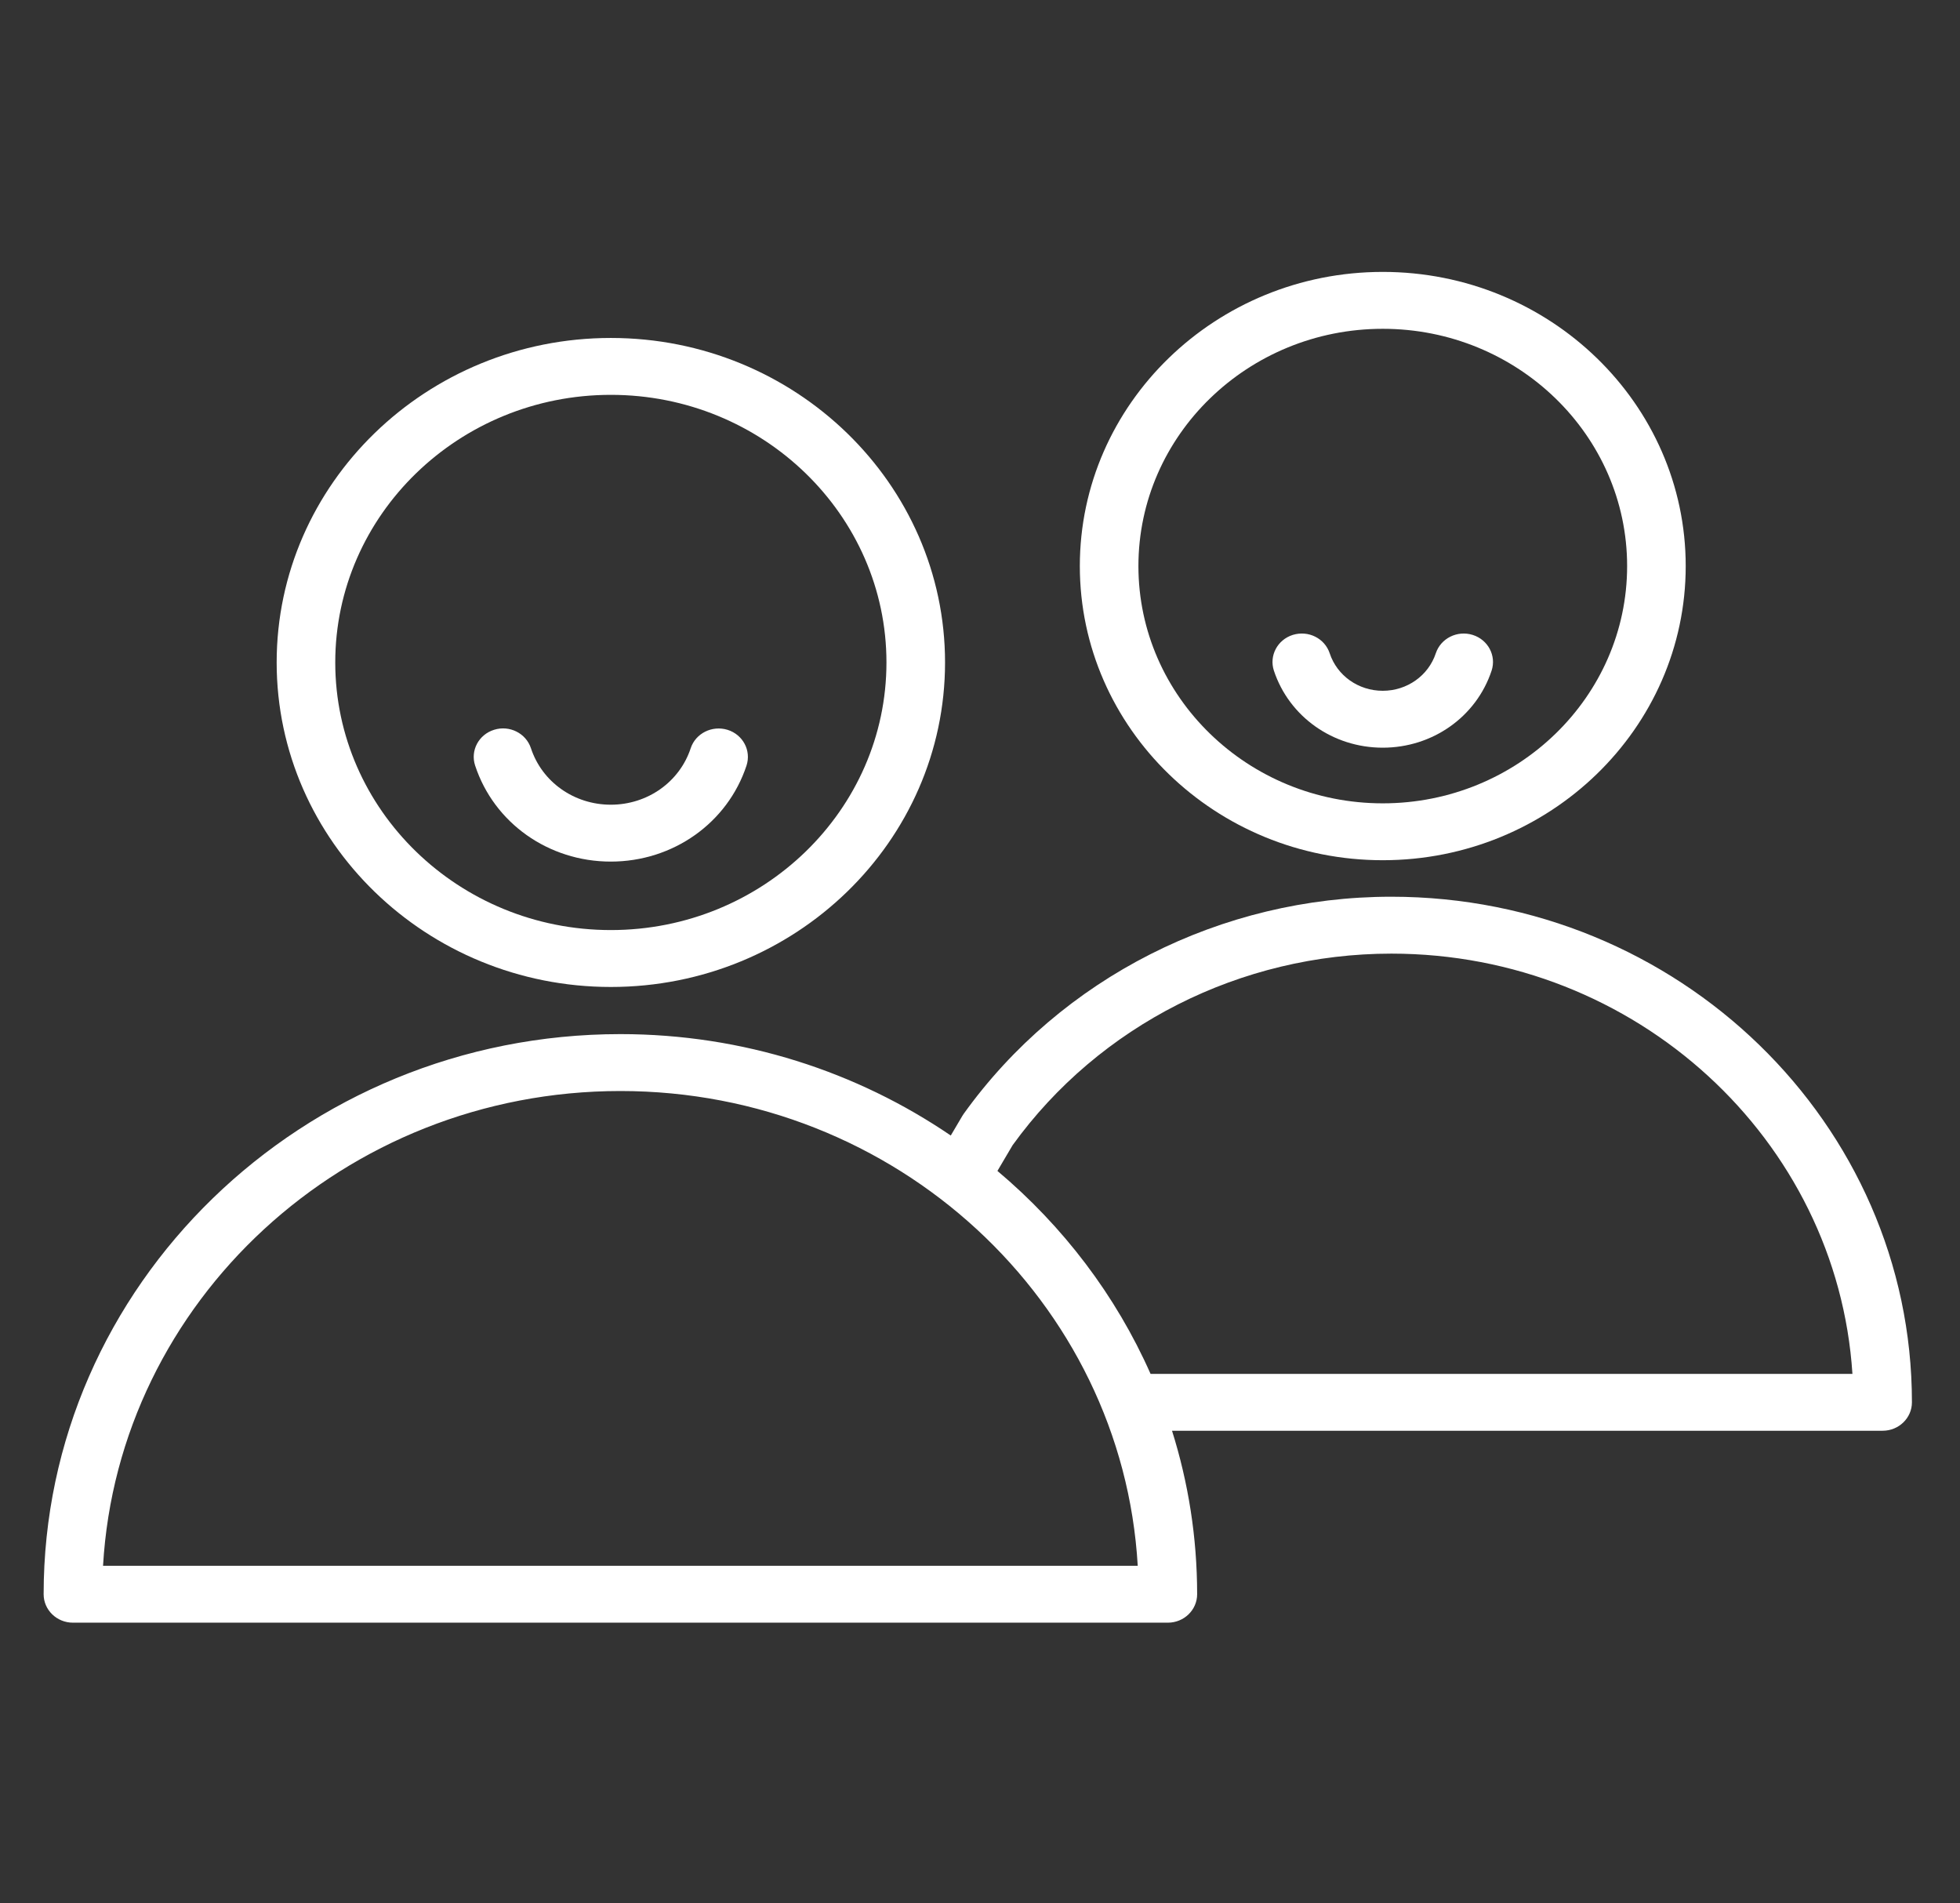 <?xml version="1.0" encoding="UTF-8"?> <svg xmlns="http://www.w3.org/2000/svg" width="103" height="100" viewBox="0 0 103 100" fill="none"><rect x="0" y="0" width="103" height="100" fill="#333333" stroke="none"/> <path d="M32.101 51.86C41.785 51.86 49.663 44.211 49.663 34.809C49.663 25.407 41.785 17.758 32.101 17.758C22.418 17.758 14.539 25.407 14.539 34.809C14.539 44.211 22.418 51.86 32.101 51.86ZM32.101 20.747C40.087 20.747 46.584 27.055 46.584 34.809C46.584 42.562 40.087 48.87 32.101 48.87C24.115 48.87 17.618 42.562 17.618 34.809C17.618 27.055 24.115 20.747 32.101 20.747Z" fill="white"></path> <path d="M32.097 45.272C35.368 45.272 38.234 43.244 39.23 40.227C39.488 39.441 39.043 38.6 38.233 38.348C37.424 38.1 36.557 38.53 36.297 39.315C35.712 41.09 34.025 42.283 32.099 42.283C30.172 42.283 28.485 41.09 27.901 39.314C27.642 38.528 26.775 38.092 25.966 38.346C25.156 38.597 24.709 39.438 24.968 40.224C25.96 43.243 28.825 45.272 32.097 45.272Z" fill="white"></path> <path d="M73.115 47.118C64.171 47.118 55.773 51.38 50.648 58.519C50.623 58.555 50.598 58.592 50.575 58.63L49.964 59.666C45.042 56.313 39.056 54.337 32.602 54.337C15.889 54.337 2.293 67.539 2.293 83.768C2.293 84.593 2.982 85.263 3.833 85.263H61.372C62.221 85.263 62.911 84.593 62.911 83.768C62.911 80.781 62.447 77.897 61.591 75.178H98.935C99.784 75.178 100.474 74.509 100.474 73.684C100.474 59.035 88.202 47.118 73.115 47.118ZM5.415 82.274C6.217 68.387 18.104 57.327 32.602 57.327C47.099 57.327 58.987 68.388 59.789 82.274H5.415ZM60.463 72.19C58.637 68.063 55.864 64.426 52.416 61.526L53.213 60.175C57.766 53.87 65.201 50.108 73.116 50.108C85.987 50.108 96.55 59.883 97.347 72.19H60.463Z" fill="white"></path> <path d="M72.666 45.2C81.445 45.2 88.586 38.267 88.586 29.744C88.586 21.221 81.445 14.287 72.666 14.287C63.888 14.287 56.746 21.221 56.746 29.744C56.746 38.267 63.888 45.2 72.666 45.2ZM72.666 17.277C79.746 17.277 85.507 22.869 85.507 29.744C85.507 36.618 79.747 42.211 72.666 42.211C65.585 42.211 59.825 36.618 59.825 29.744C59.825 22.869 65.585 17.277 72.666 17.277Z" fill="white"></path> <path d="M72.665 39.287C75.285 39.287 77.583 37.661 78.384 35.242C78.645 34.456 78.2 33.614 77.391 33.361C76.58 33.108 75.714 33.541 75.453 34.326C75.062 35.505 73.941 36.297 72.664 36.297C71.388 36.297 70.267 35.506 69.877 34.327C69.617 33.542 68.759 33.109 67.94 33.36C67.131 33.613 66.685 34.455 66.945 35.241C67.747 37.661 70.045 39.287 72.665 39.287Z" fill="white"></path> </svg> 